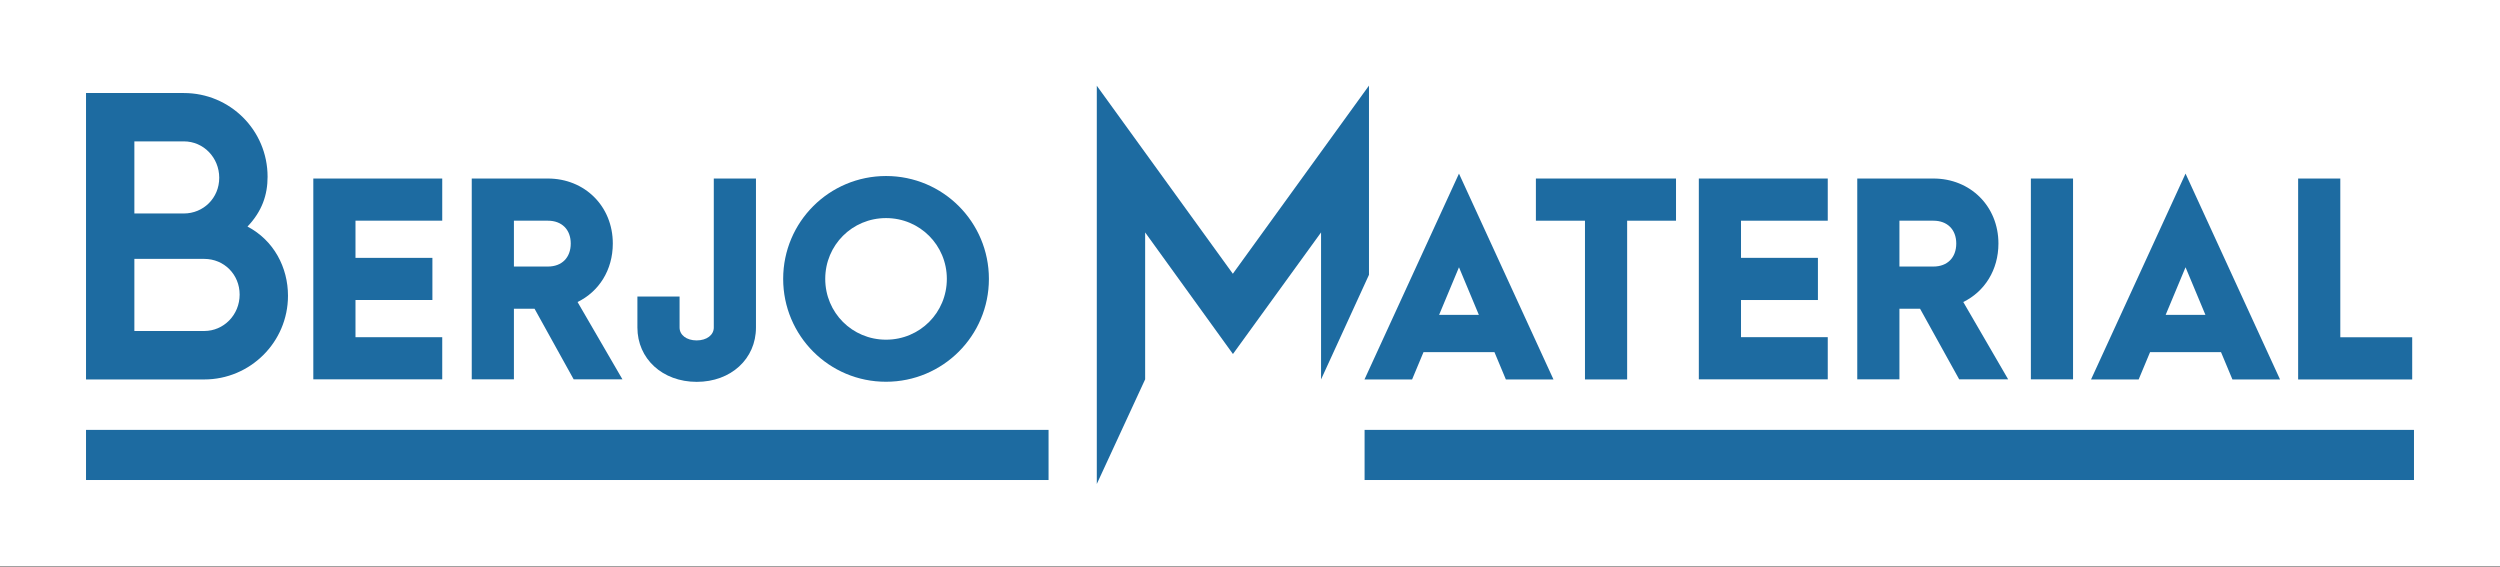 <?xml version="1.0" encoding="UTF-8"?> <svg xmlns="http://www.w3.org/2000/svg" xmlns:xlink="http://www.w3.org/1999/xlink" version="1.0" id="Lager_1" x="0px" y="0px" viewBox="0 0 238.9 54.14" style="enable-background:new 0 0 238.9 54.14;" xml:space="preserve"><rect x="0" y="0" width="238.9" height="54.14" fill="#333333" stroke="none"/> <style type="text/css"> .st0{fill:#FFFFFF;} .st1{fill:#1D6BA1;} </style> <rect class="st0" width="238.9" height="54.1"></rect> <rect x="8.22" y="41.08" class="st1" width="91.98" height="4.79"></rect> <rect x="130.4" y="41.08" class="st1" width="100.28" height="4.79"></rect> <g> <path class="st1" d="M8.22,8.89h9.35c4.41,0,8,3.55,8,8c0,1.74-0.53,3.3-1.92,4.76c2.52,1.32,3.87,3.91,3.87,6.61 c0,4.44-3.62,8-8,8H8.22V8.89z M17.57,20.4c1.85,0,3.38-1.46,3.38-3.41c0-1.92-1.49-3.48-3.38-3.48h-4.73v6.89H17.57z M19.52,31.63 c1.85,0,3.38-1.53,3.38-3.48c0-1.92-1.49-3.41-3.38-3.41h-6.68v6.89H19.52z"></path> <path class="st1" d="M29.94,17.06h12.32v4.03h-8.29v3.55h7.35v4.03h-7.35v3.55h8.29v4.03H29.94V17.06z"></path> <path class="st1" d="M54.82,36.25l-3.74-6.75h-1.97v6.75h-4.03V17.06h7.27c3.53,0,6.21,2.65,6.21,6.21c0,2.54-1.33,4.6-3.37,5.59 l4.29,7.39H54.82z M49.11,25.47h3.25c1.33,0,2.18-0.85,2.18-2.2c0-1.33-0.85-2.18-2.18-2.18h-3.25V25.47z"></path> <path class="st1" d="M60.91,31.3v-2.96h4.03v2.96c0,0.71,0.66,1.23,1.63,1.23s1.64-0.52,1.64-1.23V17.06h4.03V31.3 c0,2.99-2.39,5.19-5.66,5.19C63.3,36.49,60.91,34.28,60.91,31.3z"></path> <path class="st1" d="M74.84,26.65c0-5.45,4.41-9.83,9.83-9.83c5.45,0,9.83,4.41,9.83,9.83c0,5.45-4.41,9.83-9.83,9.83 C79.23,36.49,74.84,32.08,74.84,26.65z M90.48,26.65c0-3.22-2.58-5.81-5.81-5.81s-5.81,2.58-5.81,5.81s2.58,5.81,5.81,5.81 S90.48,29.88,90.48,26.65z"></path> <path class="st1" d="M104.8,8.18l13.01,17.98l13.01-17.98v18.08l-4.58,10V22.21l-8.42,11.62l-8.39-11.62v14.04l-4.62,10V8.18z"></path> <path class="st1" d="M142.81,33.65h-6.78l-1.09,2.61h-4.55l9.03-19.67l9.03,19.67h-4.55L142.81,33.65z M141.32,30.09l-1.9-4.55 l-1.9,4.55H141.32z"></path> <path class="st1" d="M151.46,21.09h-4.69v-4.03h13.39v4.03h-4.67v15.17h-4.03V21.09z"></path> <path class="st1" d="M162.34,17.06h12.32v4.03h-8.29v3.55h7.35v4.03h-7.35v3.55h8.29v4.03h-12.32V17.06z"></path> <path class="st1" d="M187.22,36.25l-3.74-6.75h-1.97v6.75h-4.03V17.06h7.28c3.53,0,6.21,2.65,6.21,6.21c0,2.54-1.33,4.6-3.36,5.59 l4.29,7.39H187.22z M181.51,25.47h3.25c1.33,0,2.18-0.85,2.18-2.2c0-1.33-0.85-2.18-2.18-2.18h-3.25V25.47z"></path> <path class="st1" d="M194.07,17.06h4.03v19.19h-4.03V17.06z"></path> <path class="st1" d="M212.24,33.65h-6.78l-1.09,2.61h-4.55l9.03-19.67l9.03,19.67h-4.55L212.24,33.65z M210.75,30.09l-1.9-4.55 l-1.9,4.55H210.75z"></path> <path class="st1" d="M219.61,17.06h4.03v15.17h6.87v4.03h-10.9V17.06z"></path> </g> </svg> 